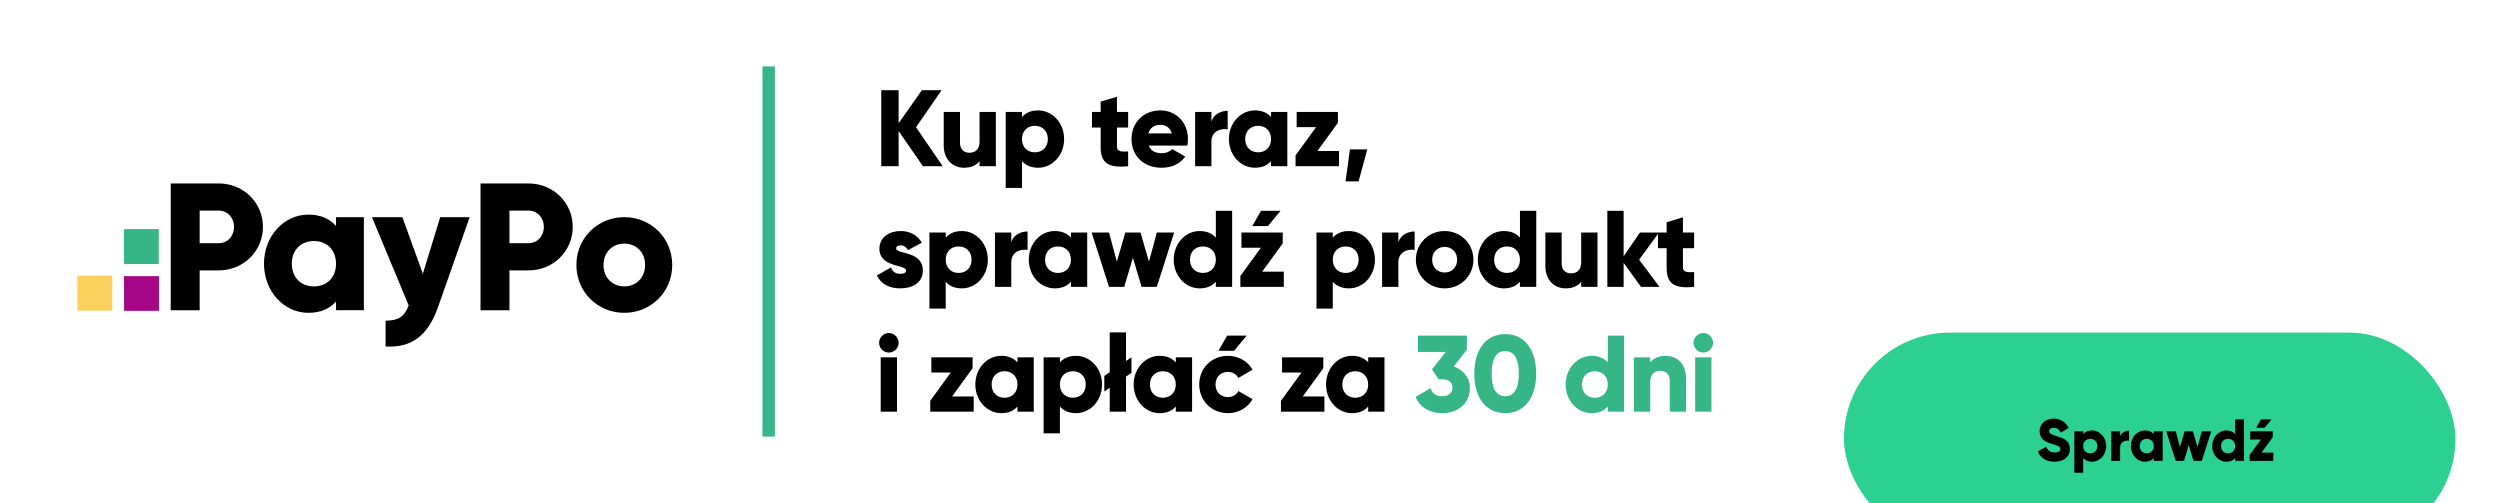 <svg width="601" height="121" viewBox="0 0 601 121" fill="none" xmlns="http://www.w3.org/2000/svg">
<g clip-path="url(#clip0_8649_6184)">
<rect width="600" height="120" transform="translate(0.287 0.958)" fill="white"/>
<line x1="184.787" y1="15.959" x2="184.787" y2="104.958" stroke="#36B587" stroke-width="3"/>
<path d="M226.63 39.959L220.208 30.586L226.369 21.684H221.617L216.031 29.62V21.684H211.854V39.959H216.031V31.5L221.879 39.959H226.63ZM235.485 26.905V34.032C235.485 35.886 234.493 36.721 233.057 36.721C231.804 36.721 230.786 35.964 230.786 34.346V26.905H226.87V34.92C226.87 38.444 229.115 40.324 231.752 40.324C233.475 40.324 234.78 39.697 235.485 38.731V39.959H239.401V26.905H235.485ZM249.576 26.54C247.827 26.54 246.548 27.14 245.686 28.132V26.905H241.77V45.18H245.686V38.731C246.548 39.724 247.827 40.324 249.576 40.324C252.996 40.324 255.816 37.322 255.816 33.432C255.816 29.542 252.996 26.54 249.576 26.54ZM248.793 36.617C246.991 36.617 245.686 35.39 245.686 33.432C245.686 31.474 246.991 30.247 248.793 30.247C250.594 30.247 251.899 31.474 251.899 33.432C251.899 35.39 250.594 36.617 248.793 36.617ZM271.206 30.665V26.905H268.517V23.25L264.601 24.425V26.905H262.513V30.665H264.601V35.285C264.601 38.94 266.089 40.481 271.206 39.959V36.408C269.483 36.512 268.517 36.408 268.517 35.285V30.665H271.206ZM276.164 34.998H285.432C285.536 34.502 285.588 33.98 285.588 33.432C285.588 29.49 282.769 26.54 278.957 26.54C274.832 26.54 272.013 29.542 272.013 33.432C272.013 37.322 274.78 40.324 279.244 40.324C281.725 40.324 283.656 39.41 284.936 37.635L281.803 35.834C281.281 36.408 280.367 36.826 279.297 36.826C277.861 36.826 276.66 36.356 276.164 34.998ZM276.086 32.074C276.451 30.743 277.443 30.012 278.931 30.012C280.106 30.012 281.281 30.56 281.698 32.074H276.086ZM291.223 29.229V26.905H287.307V39.959H291.223V34.058C291.223 31.474 293.52 30.821 295.139 31.082V26.644C293.494 26.644 291.745 27.48 291.223 29.229ZM305.561 26.905V28.132C304.699 27.14 303.42 26.54 301.671 26.54C298.251 26.54 295.431 29.542 295.431 33.432C295.431 37.322 298.251 40.324 301.671 40.324C303.42 40.324 304.699 39.724 305.561 38.731V39.959H309.477V26.905H305.561ZM302.454 36.617C300.653 36.617 299.347 35.39 299.347 33.432C299.347 31.474 300.653 30.247 302.454 30.247C304.255 30.247 305.561 31.474 305.561 33.432C305.561 35.39 304.255 36.617 302.454 36.617ZM316.703 36.304L321.637 29.516V26.905H311.716V30.56H316.389L311.455 37.348V39.959H321.898V36.304H316.703ZM328.695 35.912H324.518L323.473 43.613H326.606L328.695 35.912ZM215.43 59.717C215.43 59.247 215.848 58.986 216.527 58.986C217.388 58.986 217.91 59.456 218.276 60.134L221.617 58.333C220.521 56.48 218.641 55.54 216.527 55.54C213.812 55.54 211.41 56.975 211.41 59.821C211.41 64.338 217.832 63.581 217.832 65.016C217.832 65.538 217.362 65.826 216.422 65.826C215.273 65.826 214.543 65.277 214.203 64.285L210.809 66.217C211.827 68.332 213.812 69.324 216.422 69.324C219.242 69.324 221.852 68.045 221.852 65.043C221.852 60.213 215.43 61.205 215.43 59.717ZM231.238 55.54C229.489 55.54 228.21 56.14 227.348 57.132V55.905H223.432V74.18H227.348V67.731C228.21 68.724 229.489 69.324 231.238 69.324C234.658 69.324 237.478 66.322 237.478 62.432C237.478 58.542 234.658 55.54 231.238 55.54ZM230.455 65.617C228.654 65.617 227.348 64.39 227.348 62.432C227.348 60.474 228.654 59.247 230.455 59.247C232.256 59.247 233.562 60.474 233.562 62.432C233.562 64.39 232.256 65.617 230.455 65.617ZM243.111 58.229V55.905H239.195V68.959H243.111V63.058C243.111 60.474 245.408 59.821 247.027 60.082V55.644C245.382 55.644 243.633 56.48 243.111 58.229ZM257.449 55.905V57.132C256.588 56.14 255.308 55.54 253.559 55.54C250.139 55.54 247.32 58.542 247.32 62.432C247.32 66.322 250.139 69.324 253.559 69.324C255.308 69.324 256.588 68.724 257.449 67.731V68.959H261.365V55.905H257.449ZM254.342 65.617C252.541 65.617 251.236 64.39 251.236 62.432C251.236 60.474 252.541 59.247 254.342 59.247C256.144 59.247 257.449 60.474 257.449 62.432C257.449 64.39 256.144 65.617 254.342 65.617ZM278.094 55.905L276.214 62.902L274.178 55.905H270.523L268.487 62.902L266.607 55.905H262.43L266.607 68.959H270.262L272.351 61.988L274.439 68.959H278.094L282.271 55.905H278.094ZM292.289 50.684V57.132C291.428 56.14 290.149 55.54 288.399 55.54C284.979 55.54 282.16 58.542 282.16 62.432C282.16 66.322 284.979 69.324 288.399 69.324C290.149 69.324 291.428 68.724 292.289 67.731V68.959H296.205V50.684H292.289ZM289.183 65.617C287.381 65.617 286.076 64.39 286.076 62.432C286.076 60.474 287.381 59.247 289.183 59.247C290.984 59.247 292.289 60.474 292.289 62.432C292.289 64.39 290.984 65.617 289.183 65.617ZM307.843 50.684H303.144L301.056 54.339H304.815L307.843 50.684ZM303.431 65.304L308.365 58.516V55.905H298.445V59.56H303.118L298.184 66.348V68.959H308.627V65.304H303.431ZM324.293 55.54C322.544 55.54 321.264 56.14 320.403 57.132V55.905H316.487V74.18H320.403V67.731C321.264 68.724 322.544 69.324 324.293 69.324C327.713 69.324 330.532 66.322 330.532 62.432C330.532 58.542 327.713 55.54 324.293 55.54ZM323.51 65.617C321.708 65.617 320.403 64.39 320.403 62.432C320.403 60.474 321.708 59.247 323.51 59.247C325.311 59.247 326.616 60.474 326.616 62.432C326.616 64.39 325.311 65.617 323.51 65.617ZM336.166 58.229V55.905H332.25V68.959H336.166V63.058C336.166 60.474 338.463 59.821 340.082 60.082V55.644C338.437 55.644 336.688 56.48 336.166 58.229ZM347.293 69.324C351.13 69.324 354.211 66.322 354.211 62.432C354.211 58.542 351.13 55.54 347.293 55.54C343.455 55.54 340.374 58.542 340.374 62.432C340.374 66.322 343.455 69.324 347.293 69.324ZM347.293 65.512C345.596 65.512 344.29 64.285 344.29 62.432C344.29 60.578 345.596 59.351 347.293 59.351C348.99 59.351 350.295 60.578 350.295 62.432C350.295 64.285 348.99 65.512 347.293 65.512ZM365.4 50.684V57.132C364.538 56.14 363.259 55.54 361.51 55.54C358.09 55.54 355.271 58.542 355.271 62.432C355.271 66.322 358.09 69.324 361.51 69.324C363.259 69.324 364.538 68.724 365.4 67.731V68.959H369.316V50.684H365.4ZM362.293 65.617C360.492 65.617 359.187 64.39 359.187 62.432C359.187 60.474 360.492 59.247 362.293 59.247C364.095 59.247 365.4 60.474 365.4 62.432C365.4 64.39 364.095 65.617 362.293 65.617ZM380.119 55.905V63.032C380.119 64.886 379.127 65.721 377.691 65.721C376.438 65.721 375.419 64.964 375.419 63.346V55.905H371.503V63.92C371.503 67.444 373.749 69.324 376.385 69.324C378.108 69.324 379.414 68.697 380.119 67.731V68.959H384.035V55.905H380.119ZM398.935 68.959L394.053 62.432L398.804 55.905H394.236L390.32 61.623V50.684H386.404V68.959H390.32V63.189L394.497 68.959H398.935ZM407.266 59.664V55.905H404.577V52.25L400.661 53.425V55.905H398.573V59.664H400.661V64.285C400.661 67.94 402.149 69.481 407.266 68.959V65.408C405.543 65.512 404.577 65.408 404.577 64.285V59.664H407.266ZM213.681 84.756C214.96 84.756 216.031 83.686 216.031 82.407C216.031 81.128 214.96 80.057 213.681 80.057C212.402 80.057 211.331 81.128 211.331 82.407C211.331 83.686 212.402 84.756 213.681 84.756ZM211.723 98.959H215.639V85.905H211.723V98.959ZM228.881 95.304L233.816 88.516V85.905H223.895V89.56H228.568L223.634 96.348V98.959H234.077V95.304H228.881ZM244.6 85.905V87.132C243.738 86.14 242.459 85.54 240.71 85.54C237.29 85.54 234.47 88.542 234.47 92.432C234.47 96.322 237.29 99.324 240.71 99.324C242.459 99.324 243.738 98.724 244.6 97.731V98.959H248.516V85.905H244.6ZM241.493 95.617C239.692 95.617 238.386 94.39 238.386 92.432C238.386 90.474 239.692 89.247 241.493 89.247C243.294 89.247 244.6 90.474 244.6 92.432C244.6 94.39 243.294 95.617 241.493 95.617ZM258.692 85.54C256.943 85.54 255.663 86.14 254.802 87.132V85.905H250.886V104.18H254.802V97.731C255.663 98.724 256.943 99.324 258.692 99.324C262.112 99.324 264.931 96.322 264.931 92.432C264.931 88.542 262.112 85.54 258.692 85.54ZM257.909 95.617C256.107 95.617 254.802 94.39 254.802 92.432C254.802 90.474 256.107 89.247 257.909 89.247C259.71 89.247 261.015 90.474 261.015 92.432C261.015 94.39 259.71 95.617 257.909 95.617ZM272.001 85.905L270.695 86.793V79.901H266.779V89.482L265.474 90.369V94.103L266.779 93.215V98.959H270.695V90.526L272.001 89.638V85.905ZM282.659 85.905V87.132C281.798 86.14 280.519 85.54 278.769 85.54C275.349 85.54 272.53 88.542 272.53 92.432C272.53 96.322 275.349 99.324 278.769 99.324C280.519 99.324 281.798 98.724 282.659 97.731V98.959H286.575V85.905H282.659ZM279.553 95.617C277.751 95.617 276.446 94.39 276.446 92.432C276.446 90.474 277.751 89.247 279.553 89.247C281.354 89.247 282.659 90.474 282.659 92.432C282.659 94.39 281.354 95.617 279.553 95.617ZM292.914 84.339L295.002 80.684H299.701L296.673 84.339H292.914ZM295.211 99.324C297.769 99.324 299.989 97.993 301.111 95.956L297.691 93.998C297.273 94.912 296.308 95.46 295.159 95.46C293.462 95.46 292.209 94.233 292.209 92.432C292.209 90.63 293.462 89.403 295.159 89.403C296.308 89.403 297.247 89.952 297.691 90.865L301.111 88.881C299.989 86.871 297.743 85.54 295.211 85.54C291.243 85.54 288.293 88.542 288.293 92.432C288.293 96.322 291.243 99.324 295.211 99.324ZM313.191 95.304L318.126 88.516V85.905H308.205V89.56H312.878L307.944 96.348V98.959H318.387V95.304H313.191ZM328.91 85.905V87.132C328.048 86.14 326.769 85.54 325.02 85.54C321.6 85.54 318.78 88.542 318.78 92.432C318.78 96.322 321.6 99.324 325.02 99.324C326.769 99.324 328.048 98.724 328.91 97.731V98.959H332.826V85.905H328.91ZM325.803 95.617C324.002 95.617 322.696 94.39 322.696 92.432C322.696 90.474 324.002 89.247 325.803 89.247C327.604 89.247 328.91 90.474 328.91 92.432C328.91 94.39 327.604 95.617 325.803 95.617Z" fill="black"/>
<path d="M349.469 88.098L352.628 84.078V80.684H340.88V84.6H347.564L344.248 88.803L345.841 91.179H346.702C348.425 91.179 349.182 92.092 349.182 93.215C349.182 94.338 348.425 95.251 346.702 95.251C345.11 95.251 344.326 94.52 343.909 93.319L340.306 95.408C341.429 98.097 343.935 99.324 346.702 99.324C350.227 99.324 353.359 97.236 353.359 93.215C353.359 90.683 351.715 88.881 349.469 88.098ZM361.858 99.324C366.584 99.324 369.299 95.46 369.299 89.821C369.299 84.182 366.584 80.318 361.858 80.318C357.133 80.318 354.418 84.182 354.418 89.821C354.418 95.46 357.133 99.324 361.858 99.324ZM361.858 95.251C359.665 95.251 358.595 93.346 358.595 89.821C358.595 86.297 359.665 84.391 361.858 84.391C364.051 84.391 365.122 86.297 365.122 89.821C365.122 93.346 364.051 95.251 361.858 95.251ZM386.512 80.684V87.132C385.651 86.14 384.372 85.54 382.623 85.54C379.203 85.54 376.383 88.542 376.383 92.432C376.383 96.322 379.203 99.324 382.623 99.324C384.372 99.324 385.651 98.724 386.512 97.731V98.959H390.428V80.684H386.512ZM383.406 95.617C381.604 95.617 380.299 94.39 380.299 92.432C380.299 90.474 381.604 89.247 383.406 89.247C385.207 89.247 386.512 90.474 386.512 92.432C386.512 94.39 385.207 95.617 383.406 95.617ZM400.448 85.54C398.725 85.54 397.42 86.166 396.715 87.132V85.905H392.799V98.959H396.715V91.831C396.715 89.978 397.707 89.142 399.143 89.142C400.396 89.142 401.414 89.9 401.414 91.518V98.959H405.33V90.944C405.33 87.419 403.085 85.54 400.448 85.54ZM409.474 84.756C410.753 84.756 411.824 83.686 411.824 82.407C411.824 81.128 410.753 80.057 409.474 80.057C408.195 80.057 407.125 81.128 407.125 82.407C407.125 83.686 408.195 84.756 409.474 84.756ZM407.516 98.959H411.432V85.905H407.516V98.959Z" fill="#36B587"/>
<g filter="url(#filter0_dddddd_8649_6184)">
<rect x="443.287" y="34.959" width="147" height="51" rx="25.5" fill="#2CD091"/>
<path d="M493.898 65.996C496.063 65.996 497.601 64.856 497.601 62.934C497.601 60.826 495.906 60.299 494.396 59.844C492.844 59.374 492.602 59.06 492.602 58.605C492.602 58.206 492.958 57.85 493.67 57.85C494.582 57.85 495.051 58.291 495.393 59.003L497.316 57.878C496.59 56.412 495.308 55.628 493.67 55.628C491.947 55.628 490.323 56.739 490.323 58.662C490.323 60.57 491.776 61.282 493.257 61.695C494.752 62.108 495.322 62.35 495.322 62.962C495.322 63.347 495.051 63.774 493.969 63.774C492.844 63.774 492.232 63.219 491.876 62.393L489.91 63.532C490.466 64.999 491.805 65.996 493.898 65.996ZM502.926 58.477C501.972 58.477 501.274 58.804 500.804 59.345V58.676H498.668V68.645H500.804V65.127C501.274 65.668 501.972 65.996 502.926 65.996C504.792 65.996 506.33 64.358 506.33 62.236C506.33 60.114 504.792 58.477 502.926 58.477ZM502.499 63.974C501.516 63.974 500.804 63.304 500.804 62.236C500.804 61.168 501.516 60.499 502.499 60.499C503.482 60.499 504.194 61.168 504.194 62.236C504.194 63.304 503.482 63.974 502.499 63.974ZM509.677 59.943V58.676H507.541V65.796H509.677V62.578C509.677 61.168 510.93 60.812 511.813 60.955V58.533C510.916 58.533 509.962 58.989 509.677 59.943ZM517.773 58.676V59.345C517.303 58.804 516.605 58.477 515.651 58.477C513.785 58.477 512.247 60.114 512.247 62.236C512.247 64.358 513.785 65.996 515.651 65.996C516.605 65.996 517.303 65.668 517.773 65.127V65.796H519.909V58.676H517.773ZM516.078 63.974C515.095 63.974 514.383 63.304 514.383 62.236C514.383 61.168 515.095 60.499 516.078 60.499C517.061 60.499 517.773 61.168 517.773 62.236C517.773 63.304 517.061 63.974 516.078 63.974ZM529.309 58.676L528.283 62.492L527.172 58.676H525.179L524.068 62.492L523.042 58.676H520.764L523.042 65.796H525.036L526.175 61.994L527.315 65.796H529.309L531.587 58.676H529.309ZM537.326 55.828V59.345C536.856 58.804 536.158 58.477 535.204 58.477C533.339 58.477 531.801 60.114 531.801 62.236C531.801 64.358 533.339 65.996 535.204 65.996C536.158 65.996 536.856 65.668 537.326 65.127V65.796H539.462V55.828H537.326ZM535.632 63.974C534.649 63.974 533.937 63.304 533.937 62.236C533.937 61.168 534.649 60.499 535.632 60.499C536.614 60.499 537.326 61.168 537.326 62.236C537.326 63.304 536.614 63.974 535.632 63.974ZM546.085 55.828H543.522L542.382 57.821H544.433L546.085 55.828ZM543.678 63.803L546.37 60.1V58.676H540.958V60.67H543.507L540.816 64.372V65.796H546.512V63.803H543.678Z" fill="black"/>
</g>
<path d="M38.211 74.719V66.384H29.824V74.719H38.211Z" fill="#A60585"/>
<path d="M38.174 63.479V55.075H29.787V63.479H38.174Z" fill="#36B587"/>
<path d="M26.991 74.684V66.28H18.604V74.684H26.991Z" fill="#FAD15C"/>
<path d="M63.214 54.549C63.214 60.342 58.562 65.004 52.562 65.004H47.997V74.587H41.041V44.099H52.562C58.562 44.099 63.214 48.76 63.214 54.549ZM56.258 54.549C56.258 52.326 54.692 50.627 52.562 50.627H47.997V58.471H52.562C54.692 58.471 56.258 56.776 56.258 54.549Z" fill="black"/>
<path d="M87.474 52.217V74.578H80.78V72.477C79.306 74.176 77.12 75.205 74.129 75.205C68.283 75.205 63.462 70.062 63.462 63.398C63.462 56.734 68.283 51.593 74.129 51.593C77.12 51.593 79.301 52.621 80.78 54.321V52.22L87.474 52.217ZM80.78 63.397C80.78 60.044 78.543 57.941 75.468 57.941C72.393 57.941 70.156 60.042 70.156 63.397C70.156 66.751 72.393 68.859 75.468 68.859C78.543 68.859 80.78 66.751 80.78 63.397Z" fill="black"/>
<path d="M112.906 52.217L105.329 73.757C102.847 80.819 98.899 83.617 92.697 83.306V77.088C95.799 77.088 97.262 76.107 98.238 73.403L89.422 52.217H96.735L101.656 65.803L105.823 52.217H112.906Z" fill="black"/>
<path d="M137.691 54.549C137.691 60.342 133.038 65.004 127.039 65.004H122.473V74.587H115.518V44.099H127.039C133.034 44.099 137.691 48.76 137.691 54.549ZM130.734 54.549C130.734 52.326 129.169 50.627 127.039 50.627H122.473V58.471H127.039C129.169 58.471 130.734 56.776 130.734 54.549Z" fill="black"/>
<path d="M138.562 63.702C138.562 57.212 143.692 52.202 150.082 52.202C156.473 52.202 161.605 57.212 161.605 63.702C161.605 70.192 156.473 75.204 150.082 75.204C143.692 75.204 138.562 70.194 138.562 63.702ZM155.083 63.702C155.083 60.609 152.909 58.562 150.082 58.562C147.256 58.562 145.082 60.609 145.082 63.702C145.082 66.794 147.256 68.844 150.082 68.844C152.909 68.844 155.083 66.796 155.083 63.702Z" fill="black"/>
</g>
<defs>
<filter id="filter0_dddddd_8649_6184" x="393.287" y="6.958" width="247" height="151" filterUnits="userSpaceOnUse" color-interpolation-filters="sRGB">
<feFlood flood-opacity="0" result="BackgroundImageFix"/>
<feColorMatrix in="SourceAlpha" type="matrix" values="0 0 0 0 0 0 0 0 0 0 0 0 0 0 0 0 0 0 127 0" result="hardAlpha"/>
<feOffset/>
<feGaussianBlur stdDeviation="0.5"/>
<feColorMatrix type="matrix" values="0 0 0 0 0 0 0 0 0 0 0 0 0 0 0 0 0 0 0.1 0"/>
<feBlend mode="normal" in2="BackgroundImageFix" result="effect1_dropShadow_8649_6184"/>
<feColorMatrix in="SourceAlpha" type="matrix" values="0 0 0 0 0 0 0 0 0 0 0 0 0 0 0 0 0 0 127 0" result="hardAlpha"/>
<feOffset dy="1"/>
<feGaussianBlur stdDeviation="1.5"/>
<feColorMatrix type="matrix" values="0 0 0 0 0 0 0 0 0 0 0 0 0 0 0 0 0 0 0.06 0"/>
<feBlend mode="normal" in2="effect1_dropShadow_8649_6184" result="effect2_dropShadow_8649_6184"/>
<feColorMatrix in="SourceAlpha" type="matrix" values="0 0 0 0 0 0 0 0 0 0 0 0 0 0 0 0 0 0 127 0" result="hardAlpha"/>
<feOffset dy="2"/>
<feGaussianBlur stdDeviation="3"/>
<feColorMatrix type="matrix" values="0 0 0 0 0 0 0 0 0 0 0 0 0 0 0 0 0 0 0.04 0"/>
<feBlend mode="normal" in2="effect2_dropShadow_8649_6184" result="effect3_dropShadow_8649_6184"/>
<feColorMatrix in="SourceAlpha" type="matrix" values="0 0 0 0 0 0 0 0 0 0 0 0 0 0 0 0 0 0 127 0" result="hardAlpha"/>
<feOffset dy="8"/>
<feGaussianBlur stdDeviation="5"/>
<feColorMatrix type="matrix" values="0 0 0 0 0 0 0 0 0 0 0 0 0 0 0 0 0 0 0.04 0"/>
<feBlend mode="normal" in2="effect3_dropShadow_8649_6184" result="effect4_dropShadow_8649_6184"/>
<feColorMatrix in="SourceAlpha" type="matrix" values="0 0 0 0 0 0 0 0 0 0 0 0 0 0 0 0 0 0 127 0" result="hardAlpha"/>
<feOffset dy="12"/>
<feGaussianBlur stdDeviation="15"/>
<feColorMatrix type="matrix" values="0 0 0 0 0 0 0 0 0 0 0 0 0 0 0 0 0 0 0.02 0"/>
<feBlend mode="normal" in2="effect4_dropShadow_8649_6184" result="effect5_dropShadow_8649_6184"/>
<feColorMatrix in="SourceAlpha" type="matrix" values="0 0 0 0 0 0 0 0 0 0 0 0 0 0 0 0 0 0 127 0" result="hardAlpha"/>
<feOffset dy="22"/>
<feGaussianBlur stdDeviation="25"/>
<feColorMatrix type="matrix" values="0 0 0 0 0 0 0 0 0 0 0 0 0 0 0 0 0 0 0.02 0"/>
<feBlend mode="normal" in2="effect5_dropShadow_8649_6184" result="effect6_dropShadow_8649_6184"/>
<feBlend mode="normal" in="SourceGraphic" in2="effect6_dropShadow_8649_6184" result="shape"/>
</filter>
<clipPath id="clip0_8649_6184">
<rect width="600" height="120" fill="white" transform="translate(0.287 0.958)"/>
</clipPath>
</defs>
</svg>

